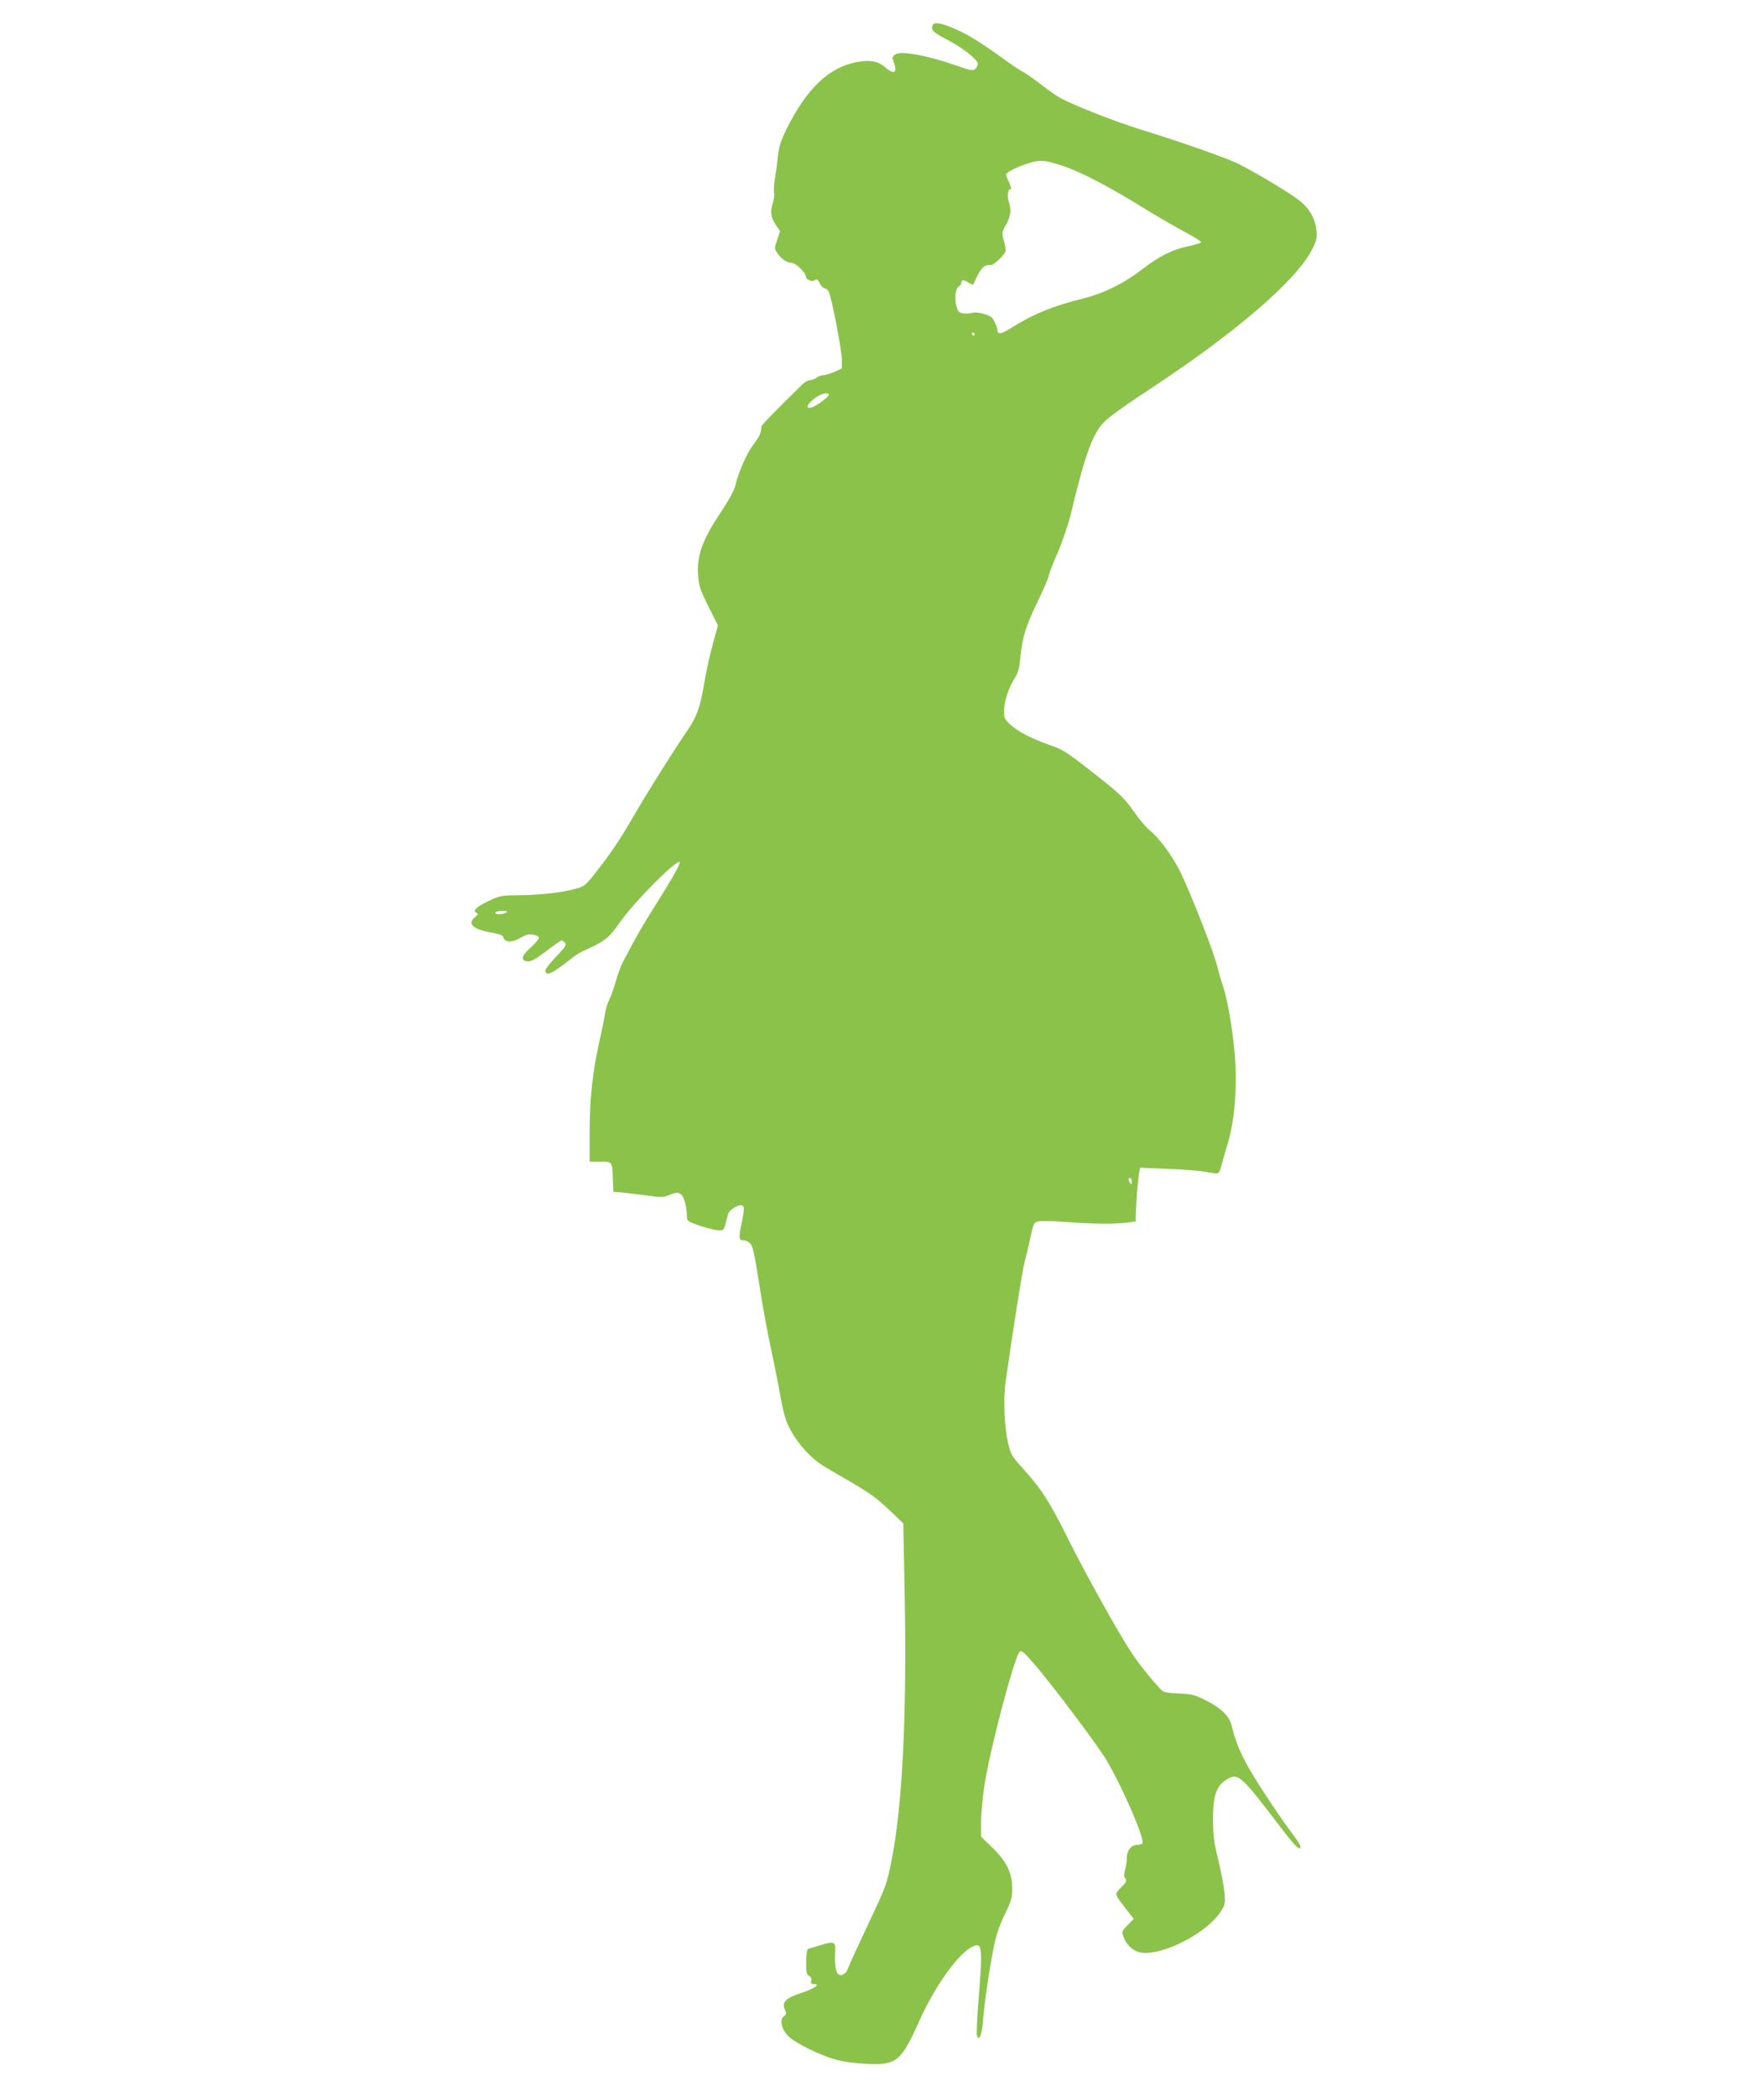 <?xml version="1.0" standalone="no"?>
<!DOCTYPE svg PUBLIC "-//W3C//DTD SVG 20010904//EN"
 "http://www.w3.org/TR/2001/REC-SVG-20010904/DTD/svg10.dtd">
<svg version="1.0" xmlns="http://www.w3.org/2000/svg"
 width="1077pt" height="1280pt" viewBox="0 0 1077 1280"
 preserveAspectRatio="xMidYMid meet">
<g transform="translate(0,1280) scale(0.1,-0.1)"
fill="#8bc34a" stroke="none">
<path d="M5694 12646 c-11 -29 3 -44 83 -85 98 -51 193 -125 193 -150 0 -10
-7 -25 -16 -32 -14 -12 -30 -9 -112 20 -183 64 -343 93 -377 68 -18 -14 -19
-18 -7 -51 23 -62 -1 -73 -54 -26 -43 37 -91 46 -173 31 -170 -32 -305 -160
-428 -407 -36 -73 -47 -107 -54 -170 -4 -44 -13 -106 -18 -138 -6 -33 -8 -70
-5 -82 3 -13 0 -40 -7 -61 -18 -53 -13 -92 18 -136 l26 -38 -18 -53 c-18 -53
-18 -53 4 -85 25 -35 54 -53 90 -57 24 -3 80 -59 81 -81 0 -20 39 -36 55 -23
11 9 17 5 30 -19 8 -17 22 -31 30 -31 8 0 19 -9 25 -21 17 -32 80 -358 80
-416 l0 -52 -46 -21 c-26 -11 -56 -20 -68 -20 -11 0 -30 -7 -40 -15 -11 -8
-29 -15 -40 -15 -12 0 -32 -11 -46 -25 -163 -159 -250 -249 -251 -258 -3 -42
-10 -58 -47 -107 -42 -55 -90 -163 -113 -255 -8 -32 -43 -95 -95 -172 -105
-158 -140 -254 -132 -371 5 -69 12 -90 63 -193 l58 -116 -31 -114 c-17 -63
-41 -169 -52 -237 -25 -150 -46 -208 -108 -298 -85 -124 -237 -366 -321 -511
-85 -148 -154 -249 -247 -365 -47 -59 -61 -70 -107 -82 -79 -23 -219 -39 -347
-40 -111 -1 -118 -2 -192 -38 -74 -35 -96 -59 -65 -72 8 -4 5 -10 -10 -22 -54
-39 -16 -77 93 -95 55 -10 74 -17 77 -30 9 -32 52 -34 103 -4 36 21 53 25 80
20 19 -3 34 -12 34 -20 0 -7 -23 -34 -51 -59 -56 -50 -62 -79 -17 -84 19 -2
48 13 112 62 47 36 90 66 95 66 5 0 14 -7 21 -15 10 -12 1 -26 -54 -83 -36
-38 -66 -76 -66 -84 0 -36 32 -25 111 35 93 72 86 67 164 103 90 42 117 65
181 156 91 130 364 402 364 363 0 -15 -58 -118 -142 -250 -86 -135 -129 -211
-204 -355 -13 -25 -33 -78 -44 -119 -11 -40 -29 -89 -39 -110 -10 -20 -22 -56
-26 -81 -3 -25 -19 -103 -35 -175 -43 -191 -60 -356 -60 -557 l0 -178 65 0
c75 0 73 2 77 -115 l3 -70 40 -2 c22 -2 90 -10 151 -18 99 -14 114 -14 147 0
45 19 62 19 80 1 15 -15 30 -78 31 -131 1 -28 5 -31 81 -57 44 -15 94 -27 112
-27 30 -1 33 2 43 42 6 23 13 50 16 59 8 27 72 62 88 49 11 -9 10 -27 -5 -102
-20 -96 -19 -109 10 -109 11 0 28 -8 39 -17 17 -15 27 -55 57 -248 19 -126 53
-313 76 -415 22 -102 46 -227 55 -278 8 -51 24 -116 34 -143 45 -114 140 -226
243 -286 29 -17 108 -63 176 -103 92 -54 147 -95 210 -156 l86 -82 8 -409 c15
-758 -13 -1322 -82 -1660 -27 -135 -34 -153 -144 -385 -63 -134 -118 -253
-121 -266 -4 -12 -17 -27 -28 -33 -39 -21 -55 30 -49 146 3 54 -8 58 -85 34
-38 -11 -74 -23 -80 -24 -7 -2 -11 -33 -12 -79 0 -64 2 -78 18 -86 12 -6 16
-17 13 -30 -4 -16 0 -20 17 -20 43 0 2 -28 -81 -55 -93 -31 -117 -56 -97 -100
11 -24 10 -29 -6 -41 -28 -20 -15 -79 26 -121 40 -41 188 -115 288 -143 48
-14 117 -23 190 -27 185 -8 211 13 324 265 94 208 233 404 319 448 65 34 68 6
41 -328 -9 -109 -13 -205 -9 -215 14 -36 32 14 38 107 8 101 38 307 67 448 12
61 34 124 64 186 39 80 46 102 46 154 0 100 -30 164 -116 250 l-74 72 0 88 c0
48 9 146 19 217 31 211 183 789 216 823 10 12 26 -1 90 -75 104 -119 391 -501
442 -588 102 -175 233 -480 218 -505 -3 -6 -17 -10 -31 -10 -36 0 -64 -34 -64
-77 0 -21 -5 -55 -11 -76 -8 -29 -7 -42 2 -53 10 -12 6 -22 -26 -54 -42 -43
-43 -36 28 -129 l49 -63 -37 -38 c-37 -37 -37 -38 -24 -75 21 -57 73 -95 130
-95 142 0 379 128 459 248 29 43 31 52 27 112 -3 36 -19 126 -37 200 -28 113
-33 154 -34 255 0 154 22 213 98 252 57 29 84 4 310 -294 97 -127 126 -156
126 -121 0 6 -24 43 -54 82 -87 116 -236 343 -281 430 -42 81 -65 140 -86 226
-14 58 -66 107 -161 154 -64 32 -84 37 -161 40 -71 3 -92 7 -107 22 -59 61
-130 150 -182 227 -73 109 -271 464 -380 681 -122 246 -169 318 -296 458 -54
59 -62 74 -77 140 -23 99 -30 267 -16 369 39 280 104 691 116 734 8 28 24 94
35 147 21 97 22 97 55 104 18 3 96 1 172 -5 152 -12 290 -13 368 -3 l49 7 1
50 c1 61 14 221 21 254 l5 24 162 -7 c89 -3 189 -11 222 -16 33 -5 69 -11 79
-12 16 -2 22 7 33 47 7 28 27 95 43 150 33 113 50 283 44 450 -6 152 -42 389
-74 485 -15 47 -31 101 -35 120 -17 81 -164 458 -231 593 -49 98 -132 209
-188 252 -18 14 -61 65 -95 114 -53 76 -82 104 -212 207 -195 154 -212 166
-306 199 -107 38 -186 79 -233 121 -36 33 -40 41 -40 84 0 56 27 141 65 200
21 33 29 62 35 129 13 125 33 190 104 336 35 72 66 144 69 160 3 17 28 82 56
145 27 63 62 165 77 225 85 356 130 485 198 562 26 30 128 104 291 211 519
341 894 664 986 850 28 54 31 69 26 118 -7 68 -42 131 -100 177 -48 41 -260
168 -366 222 -79 40 -343 133 -605 214 -161 50 -405 146 -491 192 -22 12 -76
50 -120 84 -44 34 -94 69 -112 78 -18 10 -54 33 -80 52 -156 113 -237 165
-309 198 -99 46 -151 57 -160 33z m790 -857 c113 -37 282 -125 491 -254 88
-55 207 -123 263 -153 57 -30 100 -58 95 -62 -4 -4 -42 -15 -83 -24 -97 -21
-173 -60 -285 -146 -106 -81 -226 -140 -345 -170 -191 -47 -312 -97 -447 -182
-61 -38 -83 -42 -83 -13 0 8 -8 30 -17 49 -13 29 -26 38 -66 50 -30 9 -58 11
-71 7 -11 -5 -36 -6 -53 -4 -29 5 -34 11 -44 46 -13 49 -6 108 16 119 8 5 15
16 15 23 0 19 15 19 45 -1 24 -16 25 -15 38 12 37 81 54 99 96 96 20 -1 91 68
91 89 0 11 -5 39 -12 64 -12 43 -11 49 15 95 29 52 33 89 16 139 -12 35 -4 85
12 76 5 -4 3 10 -6 32 -9 21 -19 43 -22 50 -6 16 33 40 114 69 89 31 117 30
227 -7z m-534 -1029 c0 -5 -2 -10 -4 -10 -3 0 -8 5 -11 10 -3 6 -1 10 4 10 6
0 11 -4 11 -10z m-890 -370 c0 -12 -74 -67 -102 -76 -45 -14 -32 21 22 59 36
26 80 35 80 17z m-1970 -3160 c-20 -13 -73 -13 -65 0 3 6 23 10 43 10 28 0 33
-3 22 -10z m3820 -1642 c0 -19 -2 -20 -10 -8 -13 19 -13 30 0 30 6 0 10 -10
10 -22z"/>
</g>
</svg>

